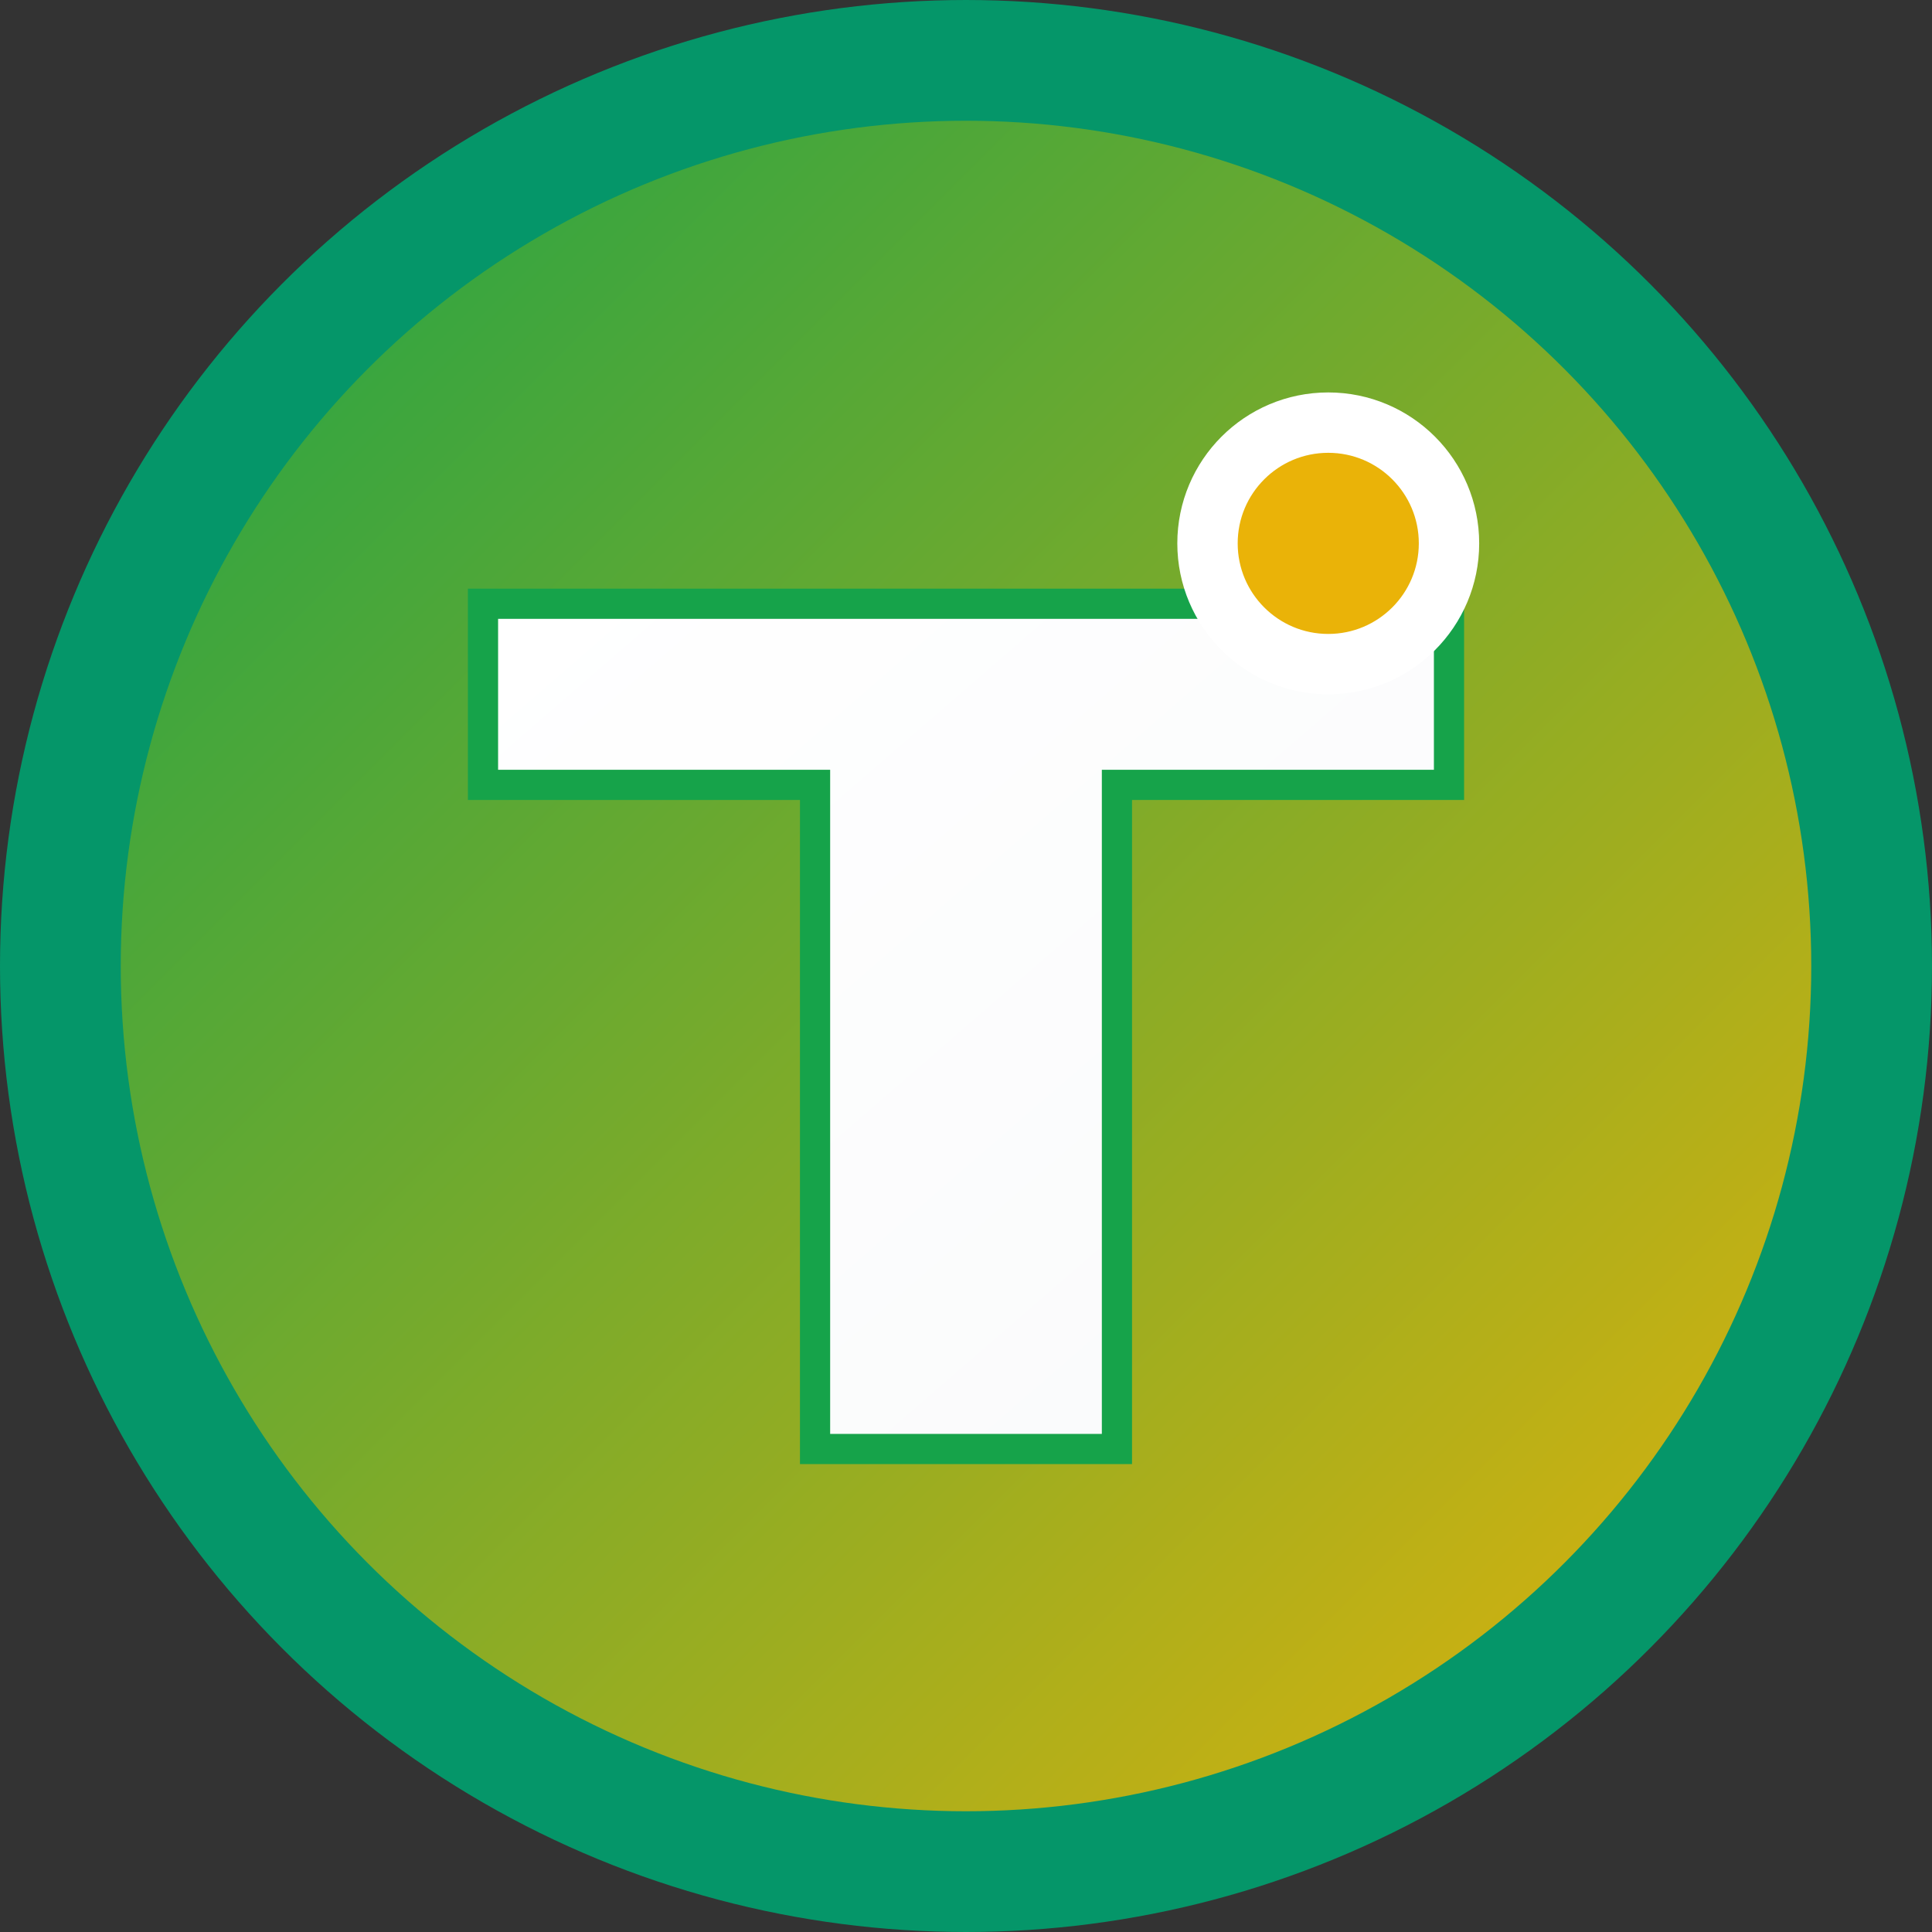 <svg width="32" height="32" viewBox="0 0 32 32" fill="none" xmlns="http://www.w3.org/2000/svg">
  <rect x="0" y="0" width="32" height="32" fill="#333333" stroke="none"/>
  <!-- Background circle with gradient -->
  <defs>
    <linearGradient id="bg-gradient" x1="0%" y1="0%" x2="100%" y2="100%">
      <stop offset="0%" style="stop-color:#16a34a;stop-opacity:1" />
      <stop offset="100%" style="stop-color:#eab308;stop-opacity:1" />
    </linearGradient>
    <linearGradient id="letter-gradient" x1="0%" y1="0%" x2="100%" y2="100%">
      <stop offset="0%" style="stop-color:#ffffff;stop-opacity:1" />
      <stop offset="100%" style="stop-color:#f9fafb;stop-opacity:1" />
    </linearGradient>
  </defs>
  
  <!-- Background -->
  <circle cx="16" cy="16" r="15" fill="url(#bg-gradient)" stroke="#059669" stroke-width="2"/>
  
  <!-- Letter "T" for TRAINER -->
  <path d="M8 10 L24 10 L24 13 L18.5 13 L18.5 24 L13.5 24 L13.5 13 L8 13 Z" fill="url(#letter-gradient)" stroke="#16a34a" stroke-width="0.5"/>
  
  <!-- Small accent dot -->
  <circle cx="22" cy="9" r="2" fill="#eab308" stroke="#ffffff" stroke-width="1"/>
</svg>
